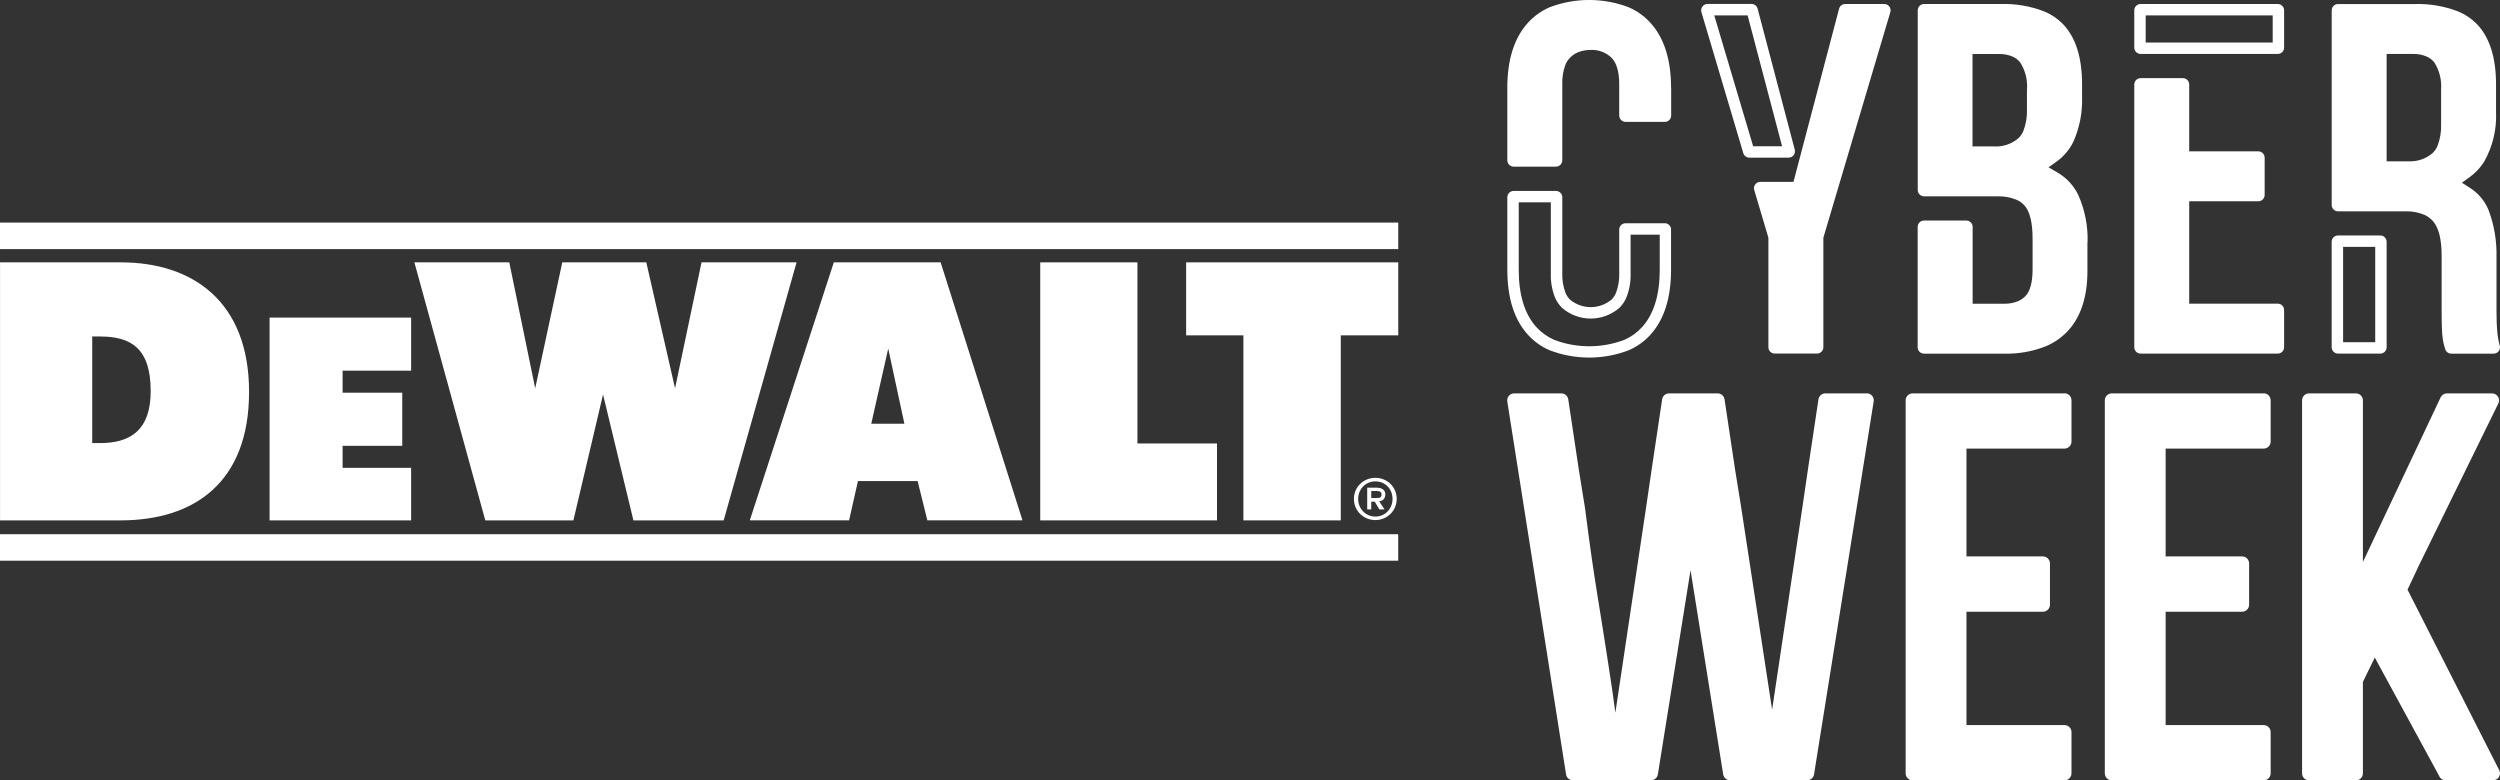 <?xml version="1.0" encoding="UTF-8"?>
<svg id="Layer_2" data-name="Layer 2" xmlns="http://www.w3.org/2000/svg" viewBox="0 0 661.77 206.56">
  <rect x="0" y="0" width="661.77" height="206.56" fill="#333333" stroke="none"/>
  <defs>
    <style>
      .cls-1 {
        fill: #fff;
      }
    </style>
  </defs>
  <g id="Layer_1-2" data-name="Layer 1">
    <g>
      <g id="Dewalt">
        <rect class="cls-1" y="58.92" width="370.13" height="7.02"/>
        <rect class="cls-1" y="141.41" width="370.12" height="7.01"/>
        <polygon class="cls-1" points="313.98 69.45 370.13 69.45 370.13 88.77 354.91 88.77 354.91 137.75 329.14 137.75 329.14 88.77 313.98 88.77 313.98 69.45"/>
        <polygon class="cls-1" points="275.36 69.45 275.36 137.75 322.15 137.75 322.15 117.39 301.09 117.39 301.09 69.45 275.36 69.45"/>
        <path class="cls-1" d="M220.72,69.44h28.27l21.67,68.3h-25.18l-2.58-10.4h-15.79l-2.35,10.4h-26.28l22.24-68.3ZM230.63,112.16h8.77l-4.28-19.89-4.49,19.89Z"/>
        <polyline class="cls-1" points="210.86 69.44 185.7 69.44 178.69 102.79 171.08 69.44 148.84 69.44 141.67 102.79 134.81 69.44 109.69 69.44 128.46 137.75 151.78 137.75 159.63 104.42 167.67 137.75 191.56 137.75 210.86 69.44"/>
        <polygon class="cls-1" points="71.36 84.07 108.83 84.07 108.83 98.12 90.69 98.12 90.69 103.95 106.48 103.95 106.48 118.01 90.69 118.01 90.69 123.84 108.83 123.84 108.83 137.75 71.36 137.75 71.36 84.07"/>
        <path class="cls-1" d="M.01,137.75v-68.3h32c18.9,0,33.92,10.29,33.92,34.29s-14.55,34.01-34.04,34.01H.01ZM26.43,117.29c8.1,0,13.46-3.41,13.46-13.78,0-11.4-5.31-14.44-13.41-14.44h-2.07v28.22h2.02Z"/>
        <path class="cls-1" d="M358.39,132.06c0-3.21,2.6-5.58,5.68-5.58s5.65,2.37,5.65,5.58-2.6,5.61-5.65,5.61-5.68-2.37-5.68-5.61ZM364.08,136.74c2.53,0,4.53-1.99,4.53-4.68s-2-4.64-4.53-4.64-4.56,2-4.56,4.64,2,4.68,4.56,4.68ZM362.98,132.79h.92l1.22,2.06h1.39l-1.43-2.15c.97-.12,1.63-.71,1.63-1.89,0-.99-.77-1.72-2.33-1.72h-2.47v5.75h1.07v-2.06ZM362.98,131.82v-1.85h1.25c.7,0,1.48.04,1.48.89,0,.97-.63.96-1.48.96h-1.24Z"/>
      </g>
      <g>
        <g>
          <path class="cls-1" d="M552.56,64.14v7.52c0,7.14-1.85,12.58-5.55,16.33-1.6,1.6-3.5,2.86-5.59,3.72-3.48,1.35-7.2,2-10.93,1.9h-21.19c-.93,0-1.68-.75-1.68-1.68v-31.87c0-.93.75-1.68,1.68-1.68h11.19c.93,0,1.68.75,1.68,1.68v20.34h8.33c1.25.03,2.49-.19,3.65-.65.74-.31,1.41-.77,1.97-1.34,1.28-1.32,1.92-3.7,1.92-7.14v-8.06c0-4.32-.73-7.27-2.18-8.86-.6-.65-1.33-1.16-2.14-1.5-1.61-.64-3.33-.94-5.06-.88h-19.34c-.93,0-1.68-.75-1.68-1.68V2.74c0-.93.75-1.68,1.68-1.68h20.27c3.92-.12,7.83.54,11.5,1.95,1.86.76,3.55,1.9,4.96,3.33,3.39,3.52,5.09,8.85,5.09,16v3.3c.14,4.04-.63,8.06-2.25,11.77-1.02,2.14-2.58,3.99-4.51,5.37l-2.11,1.51,2.24,1.31c2.45,1.39,4.42,3.5,5.64,6.04,1.74,3.93,2.58,8.2,2.45,12.5ZM536.56,23.81c.21-2.55-.41-5.11-1.79-7.27-.51-.64-1.16-1.16-1.9-1.51-1.17-.52-2.44-.77-3.72-.73h-7.01v24.46h5.68c2.33.14,4.62-.62,6.41-2.12.59-.55,1.06-1.23,1.37-1.97.7-1.81,1.02-3.75.95-5.69v-5.16Z"/>
          <path class="cls-1" d="M442.34,60.77v10.62c0,7.49-1.83,13.25-5.49,17.25-1.59,1.74-3.54,3.13-5.7,4.07-6.75,2.59-14.22,2.59-20.97,0-2.17-.94-4.11-2.33-5.7-4.07-3.66-4.01-5.48-9.76-5.48-17.25v-19.17c0-.93.75-1.68,1.68-1.68h11.19c.93,0,1.68.75,1.68,1.68v20.1c-.06,1.76.22,3.52.84,5.17.28.69.69,1.31,1.21,1.83,3.18,2.64,7.79,2.64,10.97,0,.52-.52.94-1.15,1.21-1.84.62-1.65.9-3.41.84-5.17v-11.54c0-.93.75-1.68,1.68-1.68h10.39c.92,0,1.66.76,1.66,1.68ZM442.37,23.27v7.31c0,.93-.75,1.68-1.68,1.68h-10.39c-.92,0-1.68-.75-1.68-1.68v-8.24c0-3.35-.69-5.71-2.05-7.07-1.47-1.41-3.45-2.15-5.49-2.05-1.14-.02-2.27.19-3.32.6-.81.33-1.55.83-2.16,1.45-.53.54-.95,1.19-1.23,1.89-.61,1.66-.89,3.41-.82,5.18v20.09c0,.93-.75,1.68-1.68,1.68h-11.19c-.93,0-1.68-.75-1.68-1.68v-19.18c0-7.49,1.83-13.24,5.48-17.25,1.59-1.74,3.54-3.13,5.7-4.07,6.75-2.58,14.21-2.58,20.96,0,2.17.94,4.12,2.33,5.71,4.07,3.66,4.01,5.49,9.76,5.5,17.26ZM439.35,62.11h-7.72v10.2c.07,2.17-.29,4.33-1.07,6.35-.44,1.06-1.08,2.02-1.9,2.83-4.35,3.78-10.82,3.78-15.18,0-.81-.8-1.46-1.77-1.89-2.82-.78-2.02-1.15-4.18-1.07-6.35v-18.76h-8.5v17.84c0,6.68,1.58,11.8,4.7,15.22,1.31,1.43,2.91,2.57,4.7,3.35,5.97,2.25,12.56,2.25,18.53,0,1.79-.77,3.39-1.92,4.7-3.36,3.12-3.42,4.7-8.54,4.7-15.22v-9.27Z"/>
          <path class="cls-1" d="M604.62,2.74v9.86c0,.93-.75,1.68-1.68,1.68h-36.3c-.93,0-1.68-.75-1.68-1.68V2.74c0-.93.75-1.68,1.68-1.68h36.3c.93,0,1.68.75,1.68,1.68ZM604.62,82.06v9.86c0,.93-.75,1.68-1.68,1.68h-36.3c-.93,0-1.68-.75-1.68-1.68V22.37c0-.93.75-1.68,1.68-1.68h11.18c.93,0,1.68.75,1.68,1.68v17.69h18.29c.93,0,1.68.75,1.68,1.68v9.86c0,.93-.75,1.68-1.68,1.68h-18.29v27.1h23.44c.93,0,1.68.75,1.68,1.68ZM601.6,4.08h-33.62v7.18h33.62v-7.18Z"/>
          <path class="cls-1" d="M661.71,91.47c.14.5.04,1.05-.28,1.47-.32.42-.81.67-1.34.67h-11.22c-.73,0-1.38-.47-1.6-1.17l-.15-.5c-.21-.66-.37-1.34-.47-2.02-.15-1.01-.24-2.02-.26-3.04-.04-1.23-.07-2.78-.07-4.63v-14.54c0-4.32-.75-7.36-2.25-9.12-.63-.73-1.42-1.32-2.31-1.72-1.57-.66-3.26-.98-4.97-.93h-17.89c-.93,0-1.68-.75-1.68-1.68V2.75c0-.93.75-1.68,1.68-1.68h20.27c3.93-.12,7.83.54,11.5,1.95,1.86.76,3.55,1.9,4.96,3.33,3.39,3.52,5.09,8.85,5.09,16v7.26c.22,4.61-.88,9.19-3.16,13.2-1.01,1.61-2.32,3.01-3.87,4.11,0,0-1.01.72-2.01,1.45l2.09,1.33c.82.52,1.58,1.12,2.26,1.81,1.2,1.2,2.14,2.64,2.76,4.22,1.46,3.95,2.16,8.15,2.05,12.36v14.28c-.01,2.01.07,4.01.26,6.02.11,1.04.31,2.08.6,3.09h0ZM631.76,64.01v27.91c0,.93-.75,1.68-1.68,1.68h-11.19c-.93,0-1.68-.75-1.68-1.68v-27.91c0-.93.75-1.68,1.68-1.68h11.19c.93,0,1.68.75,1.68,1.68ZM628.74,65.35h-8.5v25.23h8.5v-25.23ZM646.17,23.8c.21-2.55-.41-5.11-1.78-7.27-.51-.64-1.16-1.16-1.91-1.51-1.17-.52-2.44-.77-3.71-.74h-7.01v28.42h5.69c2.33.14,4.62-.62,6.41-2.11.59-.56,1.06-1.23,1.37-1.97.7-1.82,1.02-3.75.95-5.69v-9.12Z"/>
          <path class="cls-1" d="M473.47,41.73h-10.4c-.74,0-1.4-.49-1.61-1.2l-11.08-37.32c-.15-.51-.05-1.06.26-1.48.32-.43.82-.68,1.34-.68h11.66c.76,0,1.43.51,1.62,1.25l9.83,37.32c.13.5.02,1.04-.29,1.45-.32.41-.81.65-1.33.65ZM471.73,38.71l-9.12-34.63h-8.83l10.29,34.63h7.66ZM500.39,3.2l-17.73,59.72v28.99c0,.93-.75,1.68-1.68,1.68h-11.19c-.93,0-1.68-.75-1.68-1.68v-28.99l-3.75-12.63c-.15-.51-.05-1.06.26-1.48.32-.42.82-.67,1.35-.67h8.78l12.07-45.83c.19-.74.86-1.25,1.62-1.25h10.34c.53,0,1.03.25,1.34.67.32.42.41.97.27,1.47Z"/>
        </g>
        <g>
          <path class="cls-1" d="M546.48,104.13h-40.18c-1.03,0-1.86.83-1.86,1.86v98.72c0,1.03.83,1.86,1.86,1.86h40.18c1.03,0,1.86-.83,1.86-1.86v-10.92c0-1.02-.83-1.86-1.86-1.86h-25.94v-30h20.24c1.03,0,1.86-.83,1.86-1.86v-10.92c0-1.02-.83-1.86-1.86-1.86h-20.24v-28.54h25.94c1.03,0,1.86-.83,1.86-1.86v-10.92c0-1.03-.83-1.86-1.86-1.86Z"/>
          <path class="cls-1" d="M661.64,204.02h0s-24.35-47.93-24.35-47.93l2.63-5.58c.03-.07.06-.15.08-.22l.47-.96.25-.52s.06-.1.09-.16l20.52-41.85c.28-.57.25-1.26-.09-1.8-.34-.54-.94-.87-1.58-.87h-11.94c-.72,0-1.37.42-1.67,1.06l-20.57,43.57v-42.77c0-1.03-.83-1.86-1.86-1.86h-12.38c-1.03,0-1.86.83-1.86,1.86v98.72c0,1.03.83,1.86,1.86,1.86h12.38c1.03,0,1.86-.83,1.86-1.86v-24.22l3.15-6.42,17.02,31.3c.28.72.97,1.19,1.73,1.19h12.53c.61,0,1.19-.3,1.53-.81.34-.51.42-1.15.19-1.72Z"/>
          <path class="cls-1" d="M494.19,104.13h-11c-.92,0-1.7.67-1.83,1.58l-2.79,18.59-1.49,10.18-7.99,53.39c-3.16-20.68-8.16-53.39-8.16-53.41,0-.02-1.64-10.19-1.64-10.17l-2.79-18.58c-.14-.91-.92-1.58-1.84-1.58h-12.84c-.92,0-1.7.67-1.84,1.58l-2.78,18.59-1.49,10.18-8.11,54.18c-.44-3.29-.79-5.79-.82-5.96-3.97-26.49-4.42-26.42-7.22-48.24l-1.64-10.17-2.79-18.58c-.14-.91-.92-1.58-1.84-1.58h-12.47c-.54,0-1.06.24-1.41.65-.35.41-.51.96-.42,1.5l15.56,98.71c.14.9.92,1.57,1.83,1.56h20.63c.91,0,1.69-.66,1.84-1.56l8.65-54.06,8.64,54.05c.14.9.92,1.57,1.83,1.56h0s0,0,0,0h20.39c.91,0,1.69-.66,1.83-1.56l15.79-98.72c.08-.54-.07-1.09-.42-1.5-.35-.41-.87-.65-1.42-.65Z"/>
          <path class="cls-1" d="M599.2,104.13h-40.18c-1.03,0-1.86.83-1.86,1.86v98.72c0,1.03.83,1.86,1.86,1.86h40.18c1.03,0,1.86-.83,1.86-1.86v-10.92c0-1.02-.83-1.86-1.86-1.86h-25.94v-30h20.24c1.03,0,1.86-.83,1.86-1.86v-10.92c0-1.02-.83-1.86-1.86-1.86h-20.24v-28.54h25.94c1.03,0,1.86-.83,1.86-1.86v-10.92c0-1.03-.83-1.86-1.86-1.86Z"/>
        </g>
      </g>
    </g>
  </g>
</svg>